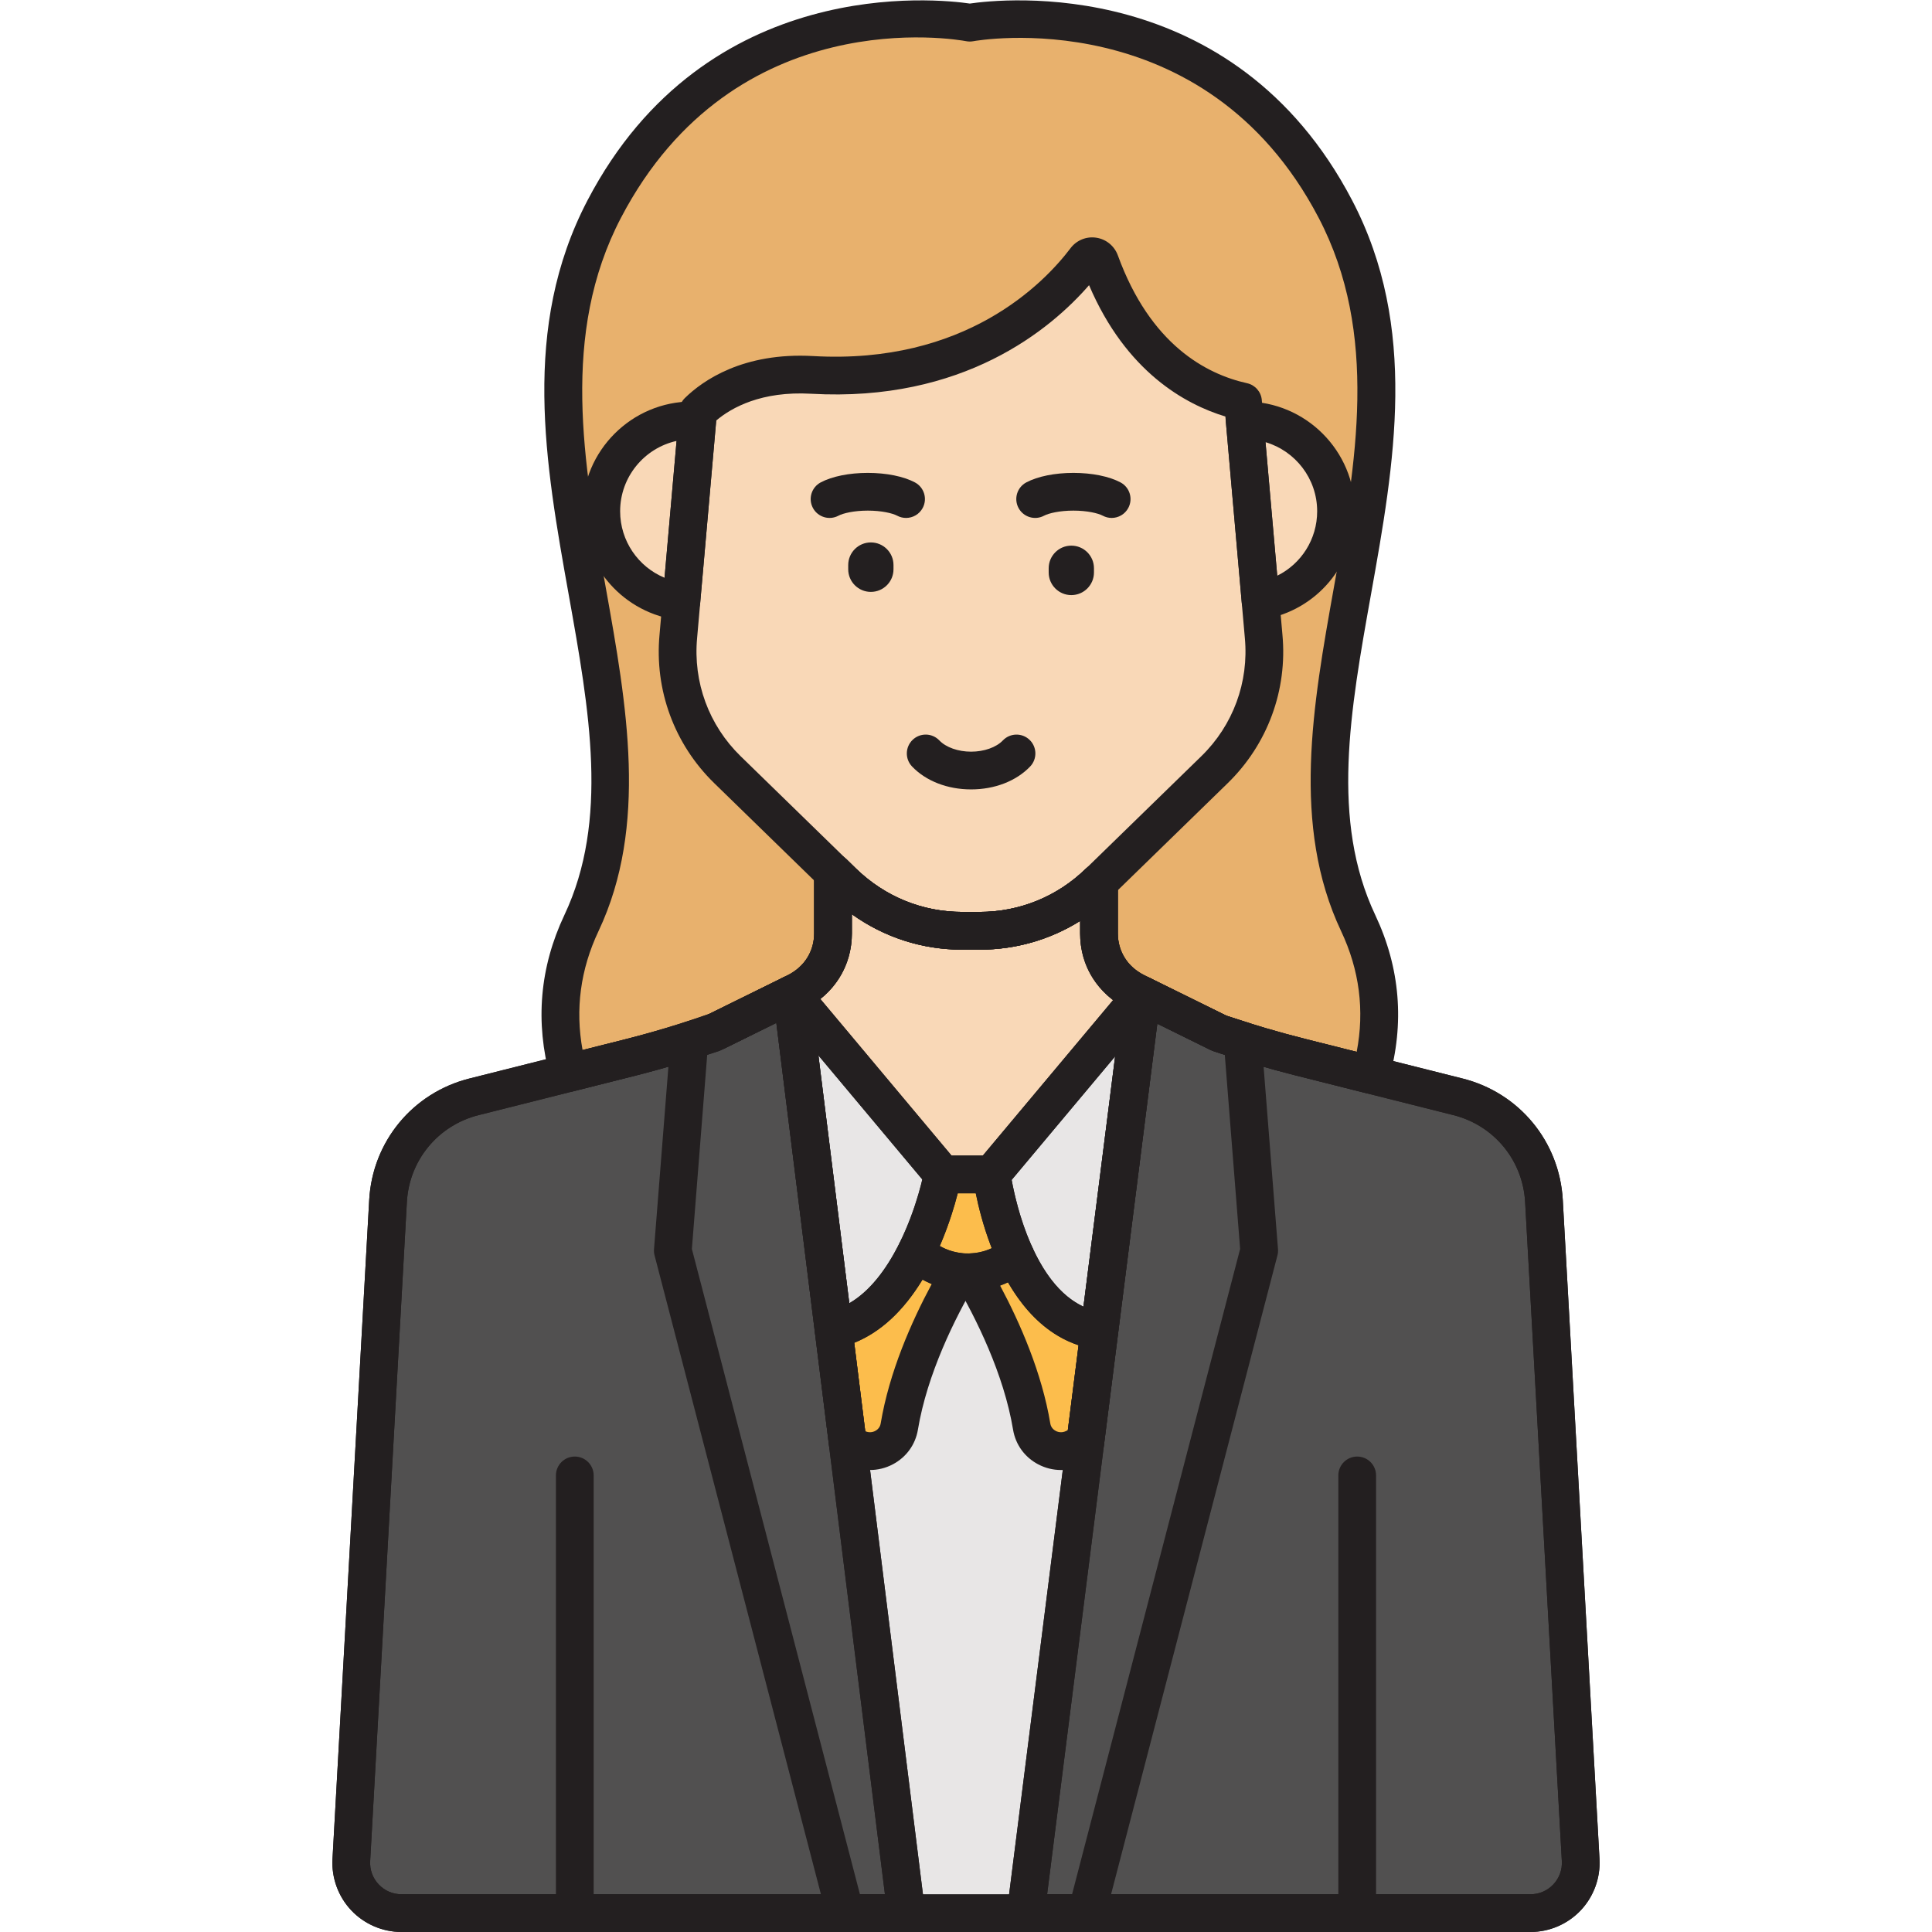 <svg enable-background="new 0 0 256 256" viewBox="0 0 256 256" xmlns="http://www.w3.org/2000/svg"><g id="Layer_1"/><g id="Layer_2"/><g id="Layer_3"/><g id="Layer_4"/><g id="Layer_5"/><g id="Layer_6"/><g id="Layer_7"><g><g><path d="m209.447 246.469-4.865-87.336c-.368-6.595-4.98-12.185-11.386-13.798l-20.899-5.26c-3.626-.913-7.213-1.972-10.752-3.176l-9.245-4.559-1.86-.917c-2.95-1.455-4.818-4.459-4.818-7.748v-6.776l-.012.012c-4.23 4.119-9.901 6.425-15.805 6.425.07 0-2.169 0-2.288 0-5.904 0-11.576-2.305-15.805-6.425l-1.333-1.298v8.063c0 3.289-1.868 6.293-4.819 7.748l-1.369.675-9.2 4.536c-3.896 1.38-7.854 2.576-11.862 3.584l-20.325 5.116c-6.406 1.612-11.019 7.203-11.386 13.798l-4.865 87.337c-.213 3.817 2.826 7.03 6.649 7.03h149.596c3.823-.001 6.862-3.213 6.649-7.031z" fill="#e8e6e6"/></g><g><path d="m75.329 142.182 7.8-1.963c4.008-1.009 7.966-2.205 11.862-3.584l9.2-4.536 1.369-.675c2.95-1.455 4.819-4.459 4.819-7.748v-8.063l1.333 1.298c4.23 4.119 9.901 6.425 15.805 6.425.119 0 2.358 0 2.288 0 5.904 0 11.575-2.305 15.805-6.425l.012-.012v6.776c0 3.289 1.868 6.293 4.818 7.748l1.86.917 9.245 4.559c3.539 1.204 7.127 2.264 10.752 3.176l9.315 2.345c1.758-6.22 1.697-13.029-1.647-20.107-13.117-27.77 13.117-63.768-3.027-94.624s-48.434-24.685-48.434-24.685-32.289-6.171-48.433 24.684 10.09 66.854-3.027 94.624c-3.301 6.988-3.405 13.715-1.715 19.87z" fill="#e8b16d"/></g><g><path d="m164.705 53.22c-5.257-1.165-14.058-5.133-18.933-18.525-.302-.83-1.393-1.006-1.925-.302-3.489 4.611-14.652 16.509-36.231 15.284-7.06-.401-12.116 1.918-15.115 4.849l-2.618 29.78c-.613 6.577 1.781 13.079 6.513 17.688l15.316 14.916c4.23 4.119 9.901 6.425 15.805 6.425.119 0 2.358 0 2.288 0 5.904 0 11.576-2.305 15.805-6.425l15.316-14.916c4.732-4.609 7.126-11.11 6.513-17.688z" fill="#f9d8b7"/></g><g><path d="m92.394 55.734c-.226-.013-.45-.034-.679-.034-6.652 0-12.045 5.392-12.045 12.045 0 6.168 4.639 11.245 10.616 11.952z" fill="#f9d8b7"/></g><g><path d="m164.987 55.7c-.021 0-.042.003-.063.003l2.101 23.901c5.679-.97 10.006-5.904 10.006-11.859 0-6.653-5.392-12.045-12.044-12.045z" fill="#f9d8b7"/></g><g><path d="m202.798 253.499c3.824 0 6.862-3.212 6.649-7.03l-4.865-87.336c-.368-6.595-4.981-12.185-11.386-13.798l-20.899-5.26c-3.626-.913-7.213-1.972-10.752-3.176l-9.245-4.559-.992-.489-15.394 121.648z" fill="#515050"/></g><g><path d="m53.202 253.499c-3.823 0-6.862-3.212-6.649-7.03l4.865-87.336c.368-6.595 4.981-12.185 11.386-13.798l20.899-5.26c3.626-.913 7.213-1.972 10.752-3.176l9.245-4.559 1.213-.598 15.173 121.758h-66.884z" fill="#515050"/></g><g><path d="m166.848 165.714-2.197-27.83c-1.036-.325-2.077-.637-3.106-.986l-9.245-4.559-.992-.489-15.394 121.648h8.073z" fill="#515050"/></g><g><path d="m89.152 165.714 2.197-27.83c1.036-.325 2.077-.637 3.106-.986l9.245-4.559 1.213-.598 15.173 121.758h-8.073z" fill="#515050"/></g><g><path d="m131.398 155.616s2.425 19.046 14.279 20.727l5.63-44.492z" fill="#e8e6e6"/></g><g><path d="m124.914 155.616-20.001-23.875 5.536 44.427c11.12-2.501 14.465-20.552 14.465-20.552z" fill="#e8e6e6"/></g><g><path d="m145.621 123.675v-6.776l-.012.012c-4.23 4.119-9.901 6.425-15.805 6.425.07 0-2.169 0-2.288 0-10.777 0-16.513-7.293-17.138-7.723v8.062c0 5.994-5.364 7.978-5.465 8.067l20.001 23.875h6.484l19.909-23.765c-.18-.157-5.686-2.015-5.686-8.177z" fill="#f9d8b7"/></g><g><path d="m131.399 155.616h-6.484s-.947 5.108-3.507 10.267c1.798 1.675 4.193 2.717 6.845 2.717 2.387 0 4.565-.846 6.289-2.233v-.001c-2.451-5.319-3.143-10.75-3.143-10.75z" fill="#fcbd4c"/></g><g><path d="m134.541 166.366c-1.623 1.307-3.651 2.123-5.874 2.215 3.071 5.247 6.763 12.788 8.037 20.45.426 2.562 3.226 3.974 5.575 2.868l1.52-.715 1.878-14.841c-5.523-.783-8.998-5.337-11.136-9.977z" fill="#fcbd4c"/></g><g><g><path d="m121.407 165.883c-2.252 4.538-5.753 9.115-10.957 10.286l1.887 15.143 1.25.588c2.35 1.106 5.149-.307 5.576-2.868 1.277-7.681 4.983-15.238 8.058-20.487-2.24-.233-4.252-1.207-5.814-2.662z" fill="#fcbd4c"/></g></g><g><path d="m129.804 125.835h-2.288c-6.593 0-12.826-2.534-17.549-7.134l-15.316-14.917c-5.299-5.161-7.945-12.345-7.258-19.71l2.617-29.767c.052-.595.316-1.152.743-1.569 2.356-2.303 7.698-6.085 17.004-5.557 20.143 1.144 30.555-9.618 34.096-14.297.796-1.052 2.098-1.587 3.405-1.389 1.311.197 2.408 1.095 2.863 2.344 4.302 11.817 11.687 15.734 17.125 16.939 1.065.236 1.854 1.135 1.949 2.222l2.733 31.087c.685 7.353-1.96 14.537-7.26 19.697l-15.315 14.917c-4.724 4.601-10.956 7.134-17.549 7.134zm-34.899-70.116-2.533 28.806c-.547 5.867 1.556 11.577 5.767 15.678l15.316 14.917c3.785 3.686 8.778 5.716 14.061 5.716h2.289c5.281 0 10.274-2.03 14.06-5.716l15.315-14.917c4.211-4.101 6.314-9.811 5.769-15.665l-2.581-29.349c-5.303-1.605-13.154-5.905-18.062-17.401-5.096 5.859-16.664 15.533-36.832 14.385-6.59-.373-10.537 1.838-12.569 3.546z" fill="#231f20"/></g><g><path d="m90.288 82.197c-.098 0-.196-.006-.294-.018-7.31-.865-12.822-7.071-12.822-14.435 0-8.02 6.524-14.545 14.544-14.545.219 0 .434.013.648.027l.17.011c.676.038 1.307.348 1.75.86s.66 1.181.6 1.855l-2.107 23.962c-.059.674-.389 1.294-.913 1.721-.447.366-1.005.562-1.576.562zm-.64-23.772c-4.272.947-7.477 4.766-7.477 9.319 0 3.936 2.4 7.368 5.883 8.811z" fill="#231f20"/></g><g><path d="m167.025 82.104c-.548 0-1.086-.181-1.527-.521-.553-.426-.902-1.065-.963-1.761l-2.101-23.9c-.061-.688.167-1.371.627-1.886.446-.498 1.072-.796 1.738-.83.061-.003.137-.006.188-.006 8.02 0 14.544 6.525 14.544 14.545 0 7.104-5.083 13.127-12.085 14.323-.14.024-.281.036-.421.036zm.662-23.515 1.556 17.695c3.177-1.572 5.289-4.832 5.289-8.539-.001-4.326-2.893-7.989-6.845-9.156zm-2.763-2.886h.01z" fill="#231f20"/></g><g><path d="m128.675 104.6c-3.13 0-5.981-1.107-7.824-3.037-.953-.999-.917-2.581.083-3.535.999-.954 2.58-.917 3.535.083.876.918 2.488 1.489 4.207 1.489 1.718 0 3.33-.571 4.207-1.489.954-.999 2.535-1.035 3.535-.082.999.954 1.035 2.536.082 3.535-1.845 1.93-4.696 3.036-7.825 3.036z" fill="#231f20"/></g><g><path d="m147.3 68.629c-.396 0-.797-.094-1.171-.293-.633-.336-2.083-.676-3.896-.676s-3.263.339-3.896.676c-1.218.648-2.732.185-3.381-1.034-.648-1.219-.185-2.733 1.034-3.381 1.507-.801 3.782-1.261 6.242-1.261s4.735.459 6.242 1.261c1.219.648 1.682 2.162 1.034 3.381-.447.845-1.313 1.327-2.208 1.327z" fill="#231f20"/></g><g><path d="m120.056 68.629c-.396 0-.798-.094-1.172-.293-.632-.336-2.082-.676-3.895-.676s-3.263.339-3.895.676c-1.219.648-2.732.186-3.381-1.034-.648-1.219-.186-2.733 1.034-3.381 1.507-.801 3.782-1.261 6.243-1.261 2.46 0 4.735.459 6.242 1.261 1.219.648 1.682 2.162 1.034 3.381-.45.846-1.315 1.327-2.21 1.327z" fill="#231f20"/></g><g><path d="m115.393 78.429c-1.657 0-3-1.343-3-3v-.554c0-1.657 1.343-3 3-3s3 1.343 3 3v.554c0 1.657-1.343 3-3 3z" fill="#231f20"/></g><g><path d="m141.956 78.854c-1.657 0-3-1.343-3-3v-.554c0-1.657 1.343-3 3-3s3 1.343 3 3v.554c0 1.657-1.343 3-3 3z" fill="#231f20"/></g><g><path d="m179.836 254.568c-1.381 0-2.5-1.119-2.5-2.5v-56.568c0-1.381 1.119-2.5 2.5-2.5s2.5 1.119 2.5 2.5v56.568c0 1.381-1.119 2.5-2.5 2.5z" fill="#231f20"/></g><g><path d="m76.163 254.568c-1.381 0-2.5-1.119-2.5-2.5v-56.568c0-1.381 1.119-2.5 2.5-2.5s2.5 1.119 2.5 2.5v56.568c0 1.381-1.119 2.5-2.5 2.5z" fill="#231f20"/></g><g><path d="m202.797 255.999h-66.884c-.718 0-1.401-.309-1.875-.847-.475-.538-.695-1.254-.604-1.967l15.394-121.648c.102-.802.584-1.505 1.296-1.888.711-.383 1.564-.398 2.289-.041l10.091 4.976c3.412 1.156 6.911 2.187 10.404 3.066l20.899 5.26c7.508 1.89 12.841 8.353 13.272 16.083l4.864 87.336c.14 2.502-.768 4.982-2.491 6.803-1.722 1.823-4.148 2.867-6.655 2.867zm-64.047-5h64.047c1.155 0 2.229-.462 3.022-1.301s1.195-1.937 1.131-3.089l-4.864-87.336c-.309-5.533-4.126-10.16-9.501-11.513l-20.899-5.26c-3.676-.925-7.359-2.013-10.947-3.234-.103-.035-.203-.077-.3-.125l-7.092-3.497z" fill="#231f20"/></g><g><path d="m120.086 255.999h-66.884c-2.506 0-4.932-1.044-6.654-2.865-1.723-1.821-2.63-4.301-2.491-6.803l4.865-87.337c.431-7.73 5.765-14.193 13.272-16.083l20.899-5.26c3.493-.879 6.992-1.911 10.404-3.066l10.311-5.084c.726-.357 1.58-.342 2.292.042s1.195 1.089 1.295 1.892l15.173 121.757c.088.711-.132 1.427-.607 1.964-.475.535-1.158.843-1.875.843zm-17.219-120.461-7.307 3.603c-.097.048-.198.09-.3.125-3.588 1.221-7.271 2.309-10.947 3.234l-20.899 5.26c-5.374 1.353-9.192 5.979-9.5 11.513l-4.865 87.336c-.064 1.153.338 2.25 1.131 3.089.794.839 1.867 1.301 3.022 1.301h64.053z" fill="#231f20"/></g><g><path d="m143.987 255.999h-8.073c-.718 0-1.401-.309-1.875-.847-.475-.538-.695-1.254-.604-1.967l15.394-121.648c.102-.802.584-1.505 1.296-1.888s1.565-.397 2.29-.041l10.088 4.974c.684.229 1.374.443 2.063.657l.834.26c.973.306 1.664 1.171 1.744 2.188l2.197 27.83c.022.278-.002.557-.073.827l-22.861 87.785c-.288 1.101-1.282 1.87-2.42 1.87zm-5.237-5h3.305l22.268-85.507-2.031-25.723c-.519-.163-1.037-.329-1.551-.503-.103-.035-.204-.077-.301-.125l-7.091-3.497z" fill="#231f20"/></g><g><path d="m120.086 255.999h-8.074c-1.138 0-2.132-.769-2.419-1.87l-22.86-87.785c-.07-.27-.095-.549-.073-.827l2.197-27.83c.08-1.017.771-1.883 1.744-2.188l.833-.259c.689-.214 1.379-.427 2.064-.657l10.31-5.083c.726-.357 1.58-.342 2.292.042s1.195 1.089 1.295 1.892l15.173 121.757c.088.711-.132 1.427-.607 1.964-.475.536-1.158.844-1.875.844zm-6.141-5h3.311l-14.388-115.461-7.307 3.603c-.098.048-.198.09-.301.125-.515.175-1.032.34-1.551.503l-2.031 25.723z" fill="#231f20"/></g><g><path d="m145.677 178.843c-.117 0-.234-.008-.351-.025-13.586-1.927-16.299-22.032-16.408-22.886-.088-.691.116-1.388.563-1.921l19.91-23.765c.712-.85 1.899-1.13 2.917-.686 1.017.444 1.62 1.504 1.48 2.605l-5.631 44.492c-.084.664-.431 1.267-.963 1.673-.438.335-.972.513-1.517.513zm-11.627-22.498c.611 3.355 3.005 13.787 9.513 16.794l4.196-33.159zm-2.652-.729h.01z" fill="#231f20"/></g><g><path d="m110.45 178.668c-.51 0-1.013-.156-1.438-.455-.577-.406-.956-1.036-1.043-1.736l-5.536-44.427c-.137-1.1.467-2.159 1.483-2.601 1.018-.445 2.202-.164 2.915.687l20.001 23.875c.479.572.678 1.328.542 2.061-.149.803-3.791 19.704-16.374 22.536-.183.04-.367.06-.55.06zm-2.007-38.82 4.091 32.833c5.551-3.229 8.633-11.87 9.684-16.39z" fill="#231f20"/></g><g><path d="m202.797 255.999h-149.595c-2.507 0-4.933-1.044-6.655-2.866-1.722-1.821-2.63-4.3-2.49-6.803l4.864-87.337c.431-7.73 5.765-14.193 13.272-16.083l20.325-5.116c3.865-.972 7.733-2.139 11.5-3.467l10.437-5.146c2.112-1.042 3.424-3.151 3.424-5.506v-8.062c0-1.005.602-1.913 1.528-2.303.925-.391 1.996-.189 2.716.512l1.333 1.298c3.785 3.686 8.778 5.716 14.061 5.716h2.289c5.281 0 10.274-2.03 14.06-5.716.72-.701 1.796-.909 2.722-.518s1.534 1.292 1.534 2.297v6.776c0 2.355 1.312 4.465 3.424 5.506l10.958 5.403c3.413 1.156 6.912 2.188 10.403 3.066l20.899 5.261c7.508 1.89 12.842 8.353 13.272 16.083l4.865 87.336c.139 2.502-.769 4.982-2.491 6.803-1.723 1.822-4.148 2.866-6.655 2.866zm-89.919-134.857v2.533c0 4.273-2.381 8.101-6.213 9.99l-10.569 5.212c-.088.043-.179.082-.271.114-3.957 1.401-8.023 2.63-12.086 3.652l-20.324 5.116c-5.374 1.353-9.192 5.979-9.5 11.513l-4.864 87.337c-.064 1.153.337 2.25 1.131 3.089.793.839 1.867 1.301 3.022 1.301h149.595c1.155 0 2.229-.462 3.022-1.301s1.195-1.937 1.131-3.089l-4.865-87.336c-.308-5.534-4.126-10.16-9.5-11.513l-20.899-5.261c-3.674-.924-7.357-2.012-10.947-3.233-.103-.035-.203-.077-.3-.125l-11.105-5.476c-3.832-1.889-6.212-5.717-6.212-9.99v-1.646c-3.959 2.479-8.544 3.807-13.317 3.807h-2.288c-5.316-.001-10.396-1.647-14.641-4.694z" fill="#231f20"/></g><g><path d="m131.398 158.116h-6.484c-.74 0-1.441-.328-1.917-.895l-20.001-23.875c-.874-1.042-.753-2.592.271-3.487.277-.243.536-.362.707-.442 1.458-.675 3.904-2.319 3.904-5.743v-8.062c0-.929.515-1.78 1.336-2.213.821-.431 1.815-.373 2.58.153.271.186.473.391.808.73 1.602 1.621 6.475 6.553 14.914 6.553h2.289c5.281 0 10.274-2.03 14.06-5.716.72-.701 1.796-.909 2.722-.518s1.534 1.292 1.534 2.297v6.776c0 2.625 1.357 4.579 4.034 5.807.232.107.497.228.78.471 1.04.892 1.168 2.454.289 3.503l-19.91 23.765c-.474.569-1.176.896-1.916.896zm-5.316-5h4.15l17.271-20.616c-2.861-2.155-4.381-5.2-4.381-8.825v-1.646c-3.959 2.479-8.544 3.807-13.317 3.807h-2.288c-5.359 0-10.265-1.592-14.638-4.742v2.581c0 3.518-1.494 6.562-4.185 8.686z" fill="#231f20"/></g><g><path d="m128.252 171.1c-3.169 0-6.206-1.203-8.549-3.388-.809-.754-1.026-1.95-.535-2.94 2.377-4.791 3.28-9.563 3.289-9.611.22-1.185 1.253-2.044 2.458-2.044h6.484c1.258 0 2.32.935 2.479 2.182.014.101.696 5.164 2.934 10.021.479 1.041.19 2.274-.702 2.993-2.265 1.823-4.982 2.787-7.858 2.787zm-3.727-6c2.086 1.201 4.734 1.311 6.891.296-1.102-2.832-1.758-5.501-2.12-7.279h-2.392c-.433 1.688-1.194 4.242-2.379 6.983z" fill="#231f20"/></g><g><path d="m140.583 194.784c-1.031 0-2.061-.25-3.012-.749-1.789-.938-3.004-2.612-3.334-4.594-1.227-7.382-4.88-14.732-7.728-19.598-.443-.757-.457-1.691-.037-2.461.421-.77 1.214-1.263 2.091-1.3 1.615-.067 3.141-.643 4.411-1.665.601-.483 1.389-.662 2.139-.486s1.376.688 1.698 1.387c2.368 5.141 5.469 8.017 9.216 8.548 1.353.192 2.301 1.434 2.129 2.789l-1.878 14.841c-.107.849-.641 1.583-1.416 1.948l-1.52.715c-.881.418-1.821.625-2.759.625zm-8.066-24.441c2.683 5.027 5.541 11.587 6.653 18.278.096.578.495.866.724.986.417.218.898.229 1.321.03l.277-.13 1.424-11.256c-3.703-1.236-6.881-4.069-9.355-8.342-.342.161-.69.305-1.044.434z" fill="#231f20"/></g><g><g><path d="m115.283 194.784c-.938 0-1.878-.208-2.761-.623l-1.25-.587c-.776-.365-1.311-1.102-1.417-1.953l-1.887-15.143c-.159-1.277.677-2.466 1.932-2.748 3.601-.81 6.719-3.824 9.267-8.958.351-.707 1.015-1.207 1.792-1.348.778-.143 1.575.092 2.152.63 1.226 1.142 2.736 1.835 4.366 2.003.846.087 1.589.599 1.973 1.357s.357 1.66-.073 2.394c-2.857 4.875-6.521 12.239-7.75 19.634-.33 1.981-1.545 3.656-3.334 4.594-.95.498-1.98.748-3.01.748zm-.636-5.148.003.001c.422.199.904.188 1.321-.03.229-.12.628-.408.724-.986 1.127-6.776 4.045-13.42 6.761-18.479-.415-.173-.82-.368-1.214-.585-2.525 4.167-5.558 6.97-9.054 8.371z" fill="#231f20"/></g></g><g><path d="m181.613 144.919c-.202 0-.407-.024-.612-.076l-9.315-2.345c-3.674-.924-7.357-2.012-10.947-3.233-.103-.035-.203-.077-.3-.125l-11.105-5.476c-3.832-1.889-6.212-5.717-6.212-9.99v-1.646c-3.959 2.479-8.544 3.807-13.317 3.807h-2.288c-5.314 0-10.394-1.646-14.638-4.693v2.533c0 4.273-2.381 8.101-6.213 9.99l-10.569 5.212c-.088.043-.179.082-.271.114-3.957 1.401-8.023 2.63-12.086 3.652l-7.799 1.963c-1.321.333-2.662-.452-3.021-1.763-2.033-7.407-1.406-14.674 1.866-21.6 5.921-12.537 3.323-27.062.572-42.439-3.113-17.401-6.333-35.394 2.5-52.276 15.73-30.062 46.479-26.671 50.649-26.056 4.167-.615 34.918-4.009 50.649 26.056 8.833 16.882 5.613 34.875 2.5 52.276-2.751 15.378-5.35 29.903.572 42.439 3.308 7.003 3.911 14.356 1.792 21.854-.313 1.1-1.313 1.822-2.407 1.822zm-19.109-10.335c3.413 1.156 6.912 2.188 10.403 3.066l6.861 1.727c1.058-5.483.367-10.854-2.063-15.997-6.604-13.981-3.741-29.981-.973-45.456 2.965-16.573 6.031-33.711-2.009-49.077-15.11-28.878-45.444-23.446-45.749-23.388-.31.06-.629.06-.938 0-1.243-.234-30.689-5.396-45.749 23.388-8.04 15.366-4.974 32.503-2.009 49.077 2.768 15.474 5.631 31.475-.973 45.456-2.395 5.069-3.102 10.358-2.112 15.755l5.325-1.34c3.865-.972 7.733-2.139 11.5-3.467l10.437-5.146c2.112-1.042 3.424-3.151 3.424-5.506v-8.062c0-1.005.602-1.913 1.528-2.303.925-.391 1.996-.189 2.716.512l1.333 1.298c3.785 3.686 8.778 5.716 14.061 5.716h2.289c5.281 0 10.274-2.03 14.06-5.716.72-.701 1.796-.909 2.722-.518s1.534 1.292 1.534 2.297v6.776c0 2.355 1.312 4.465 3.424 5.506z" fill="#231f20"/></g></g></g><g id="Layer_8"/><g id="Layer_9"/><g id="Layer_10"/><g id="Layer_11"/><g id="Layer_12"/><g id="Layer_13"/><g id="Layer_14"/><g id="Layer_15"/><g id="Layer_16"/><g id="Layer_17"/><g id="Layer_18"/><g id="Layer_19"/><g id="Layer_20"/><g id="Layer_21"/><g id="Layer_22"/><g id="Layer_23"/><g id="Layer_24"/><g id="Layer_25"/><g id="Layer_26"/><g id="Layer_27"/><g id="Layer_28"/><g id="Layer_29"/><g id="Layer_30"/><g id="Layer_31"/><g id="Layer_32"/><g id="Layer_33"/><g id="Layer_34"/><g id="Layer_35"/><g id="Layer_36"/><g id="Layer_37"/><g id="Layer_38"/><g id="Layer_39"/><g id="Layer_40"/><g id="Layer_41"/><g id="Layer_42"/><g id="Layer_43"/><g id="Layer_44"/><g id="Layer_45"/><g id="Layer_46"/><g id="Layer_47"/><g id="Layer_48"/><g id="Layer_49"/><g id="Layer_50"/><g id="Layer_51"/><g id="Layer_52"/><g id="Layer_53"/><g id="Layer_54"/><g id="Layer_55"/><g id="Layer_56"/><g id="Layer_57"/><g id="Layer_58"/><g id="Layer_59"/><g id="Layer_60"/><g id="Layer_61"/><g id="Layer_62"/><g id="Layer_63"/><g id="Layer_64"/><g id="Layer_65"/><g id="Layer_66"/><g id="Layer_67"/><g id="Layer_68"/><g id="Layer_69"/><g id="Layer_70"/></svg>